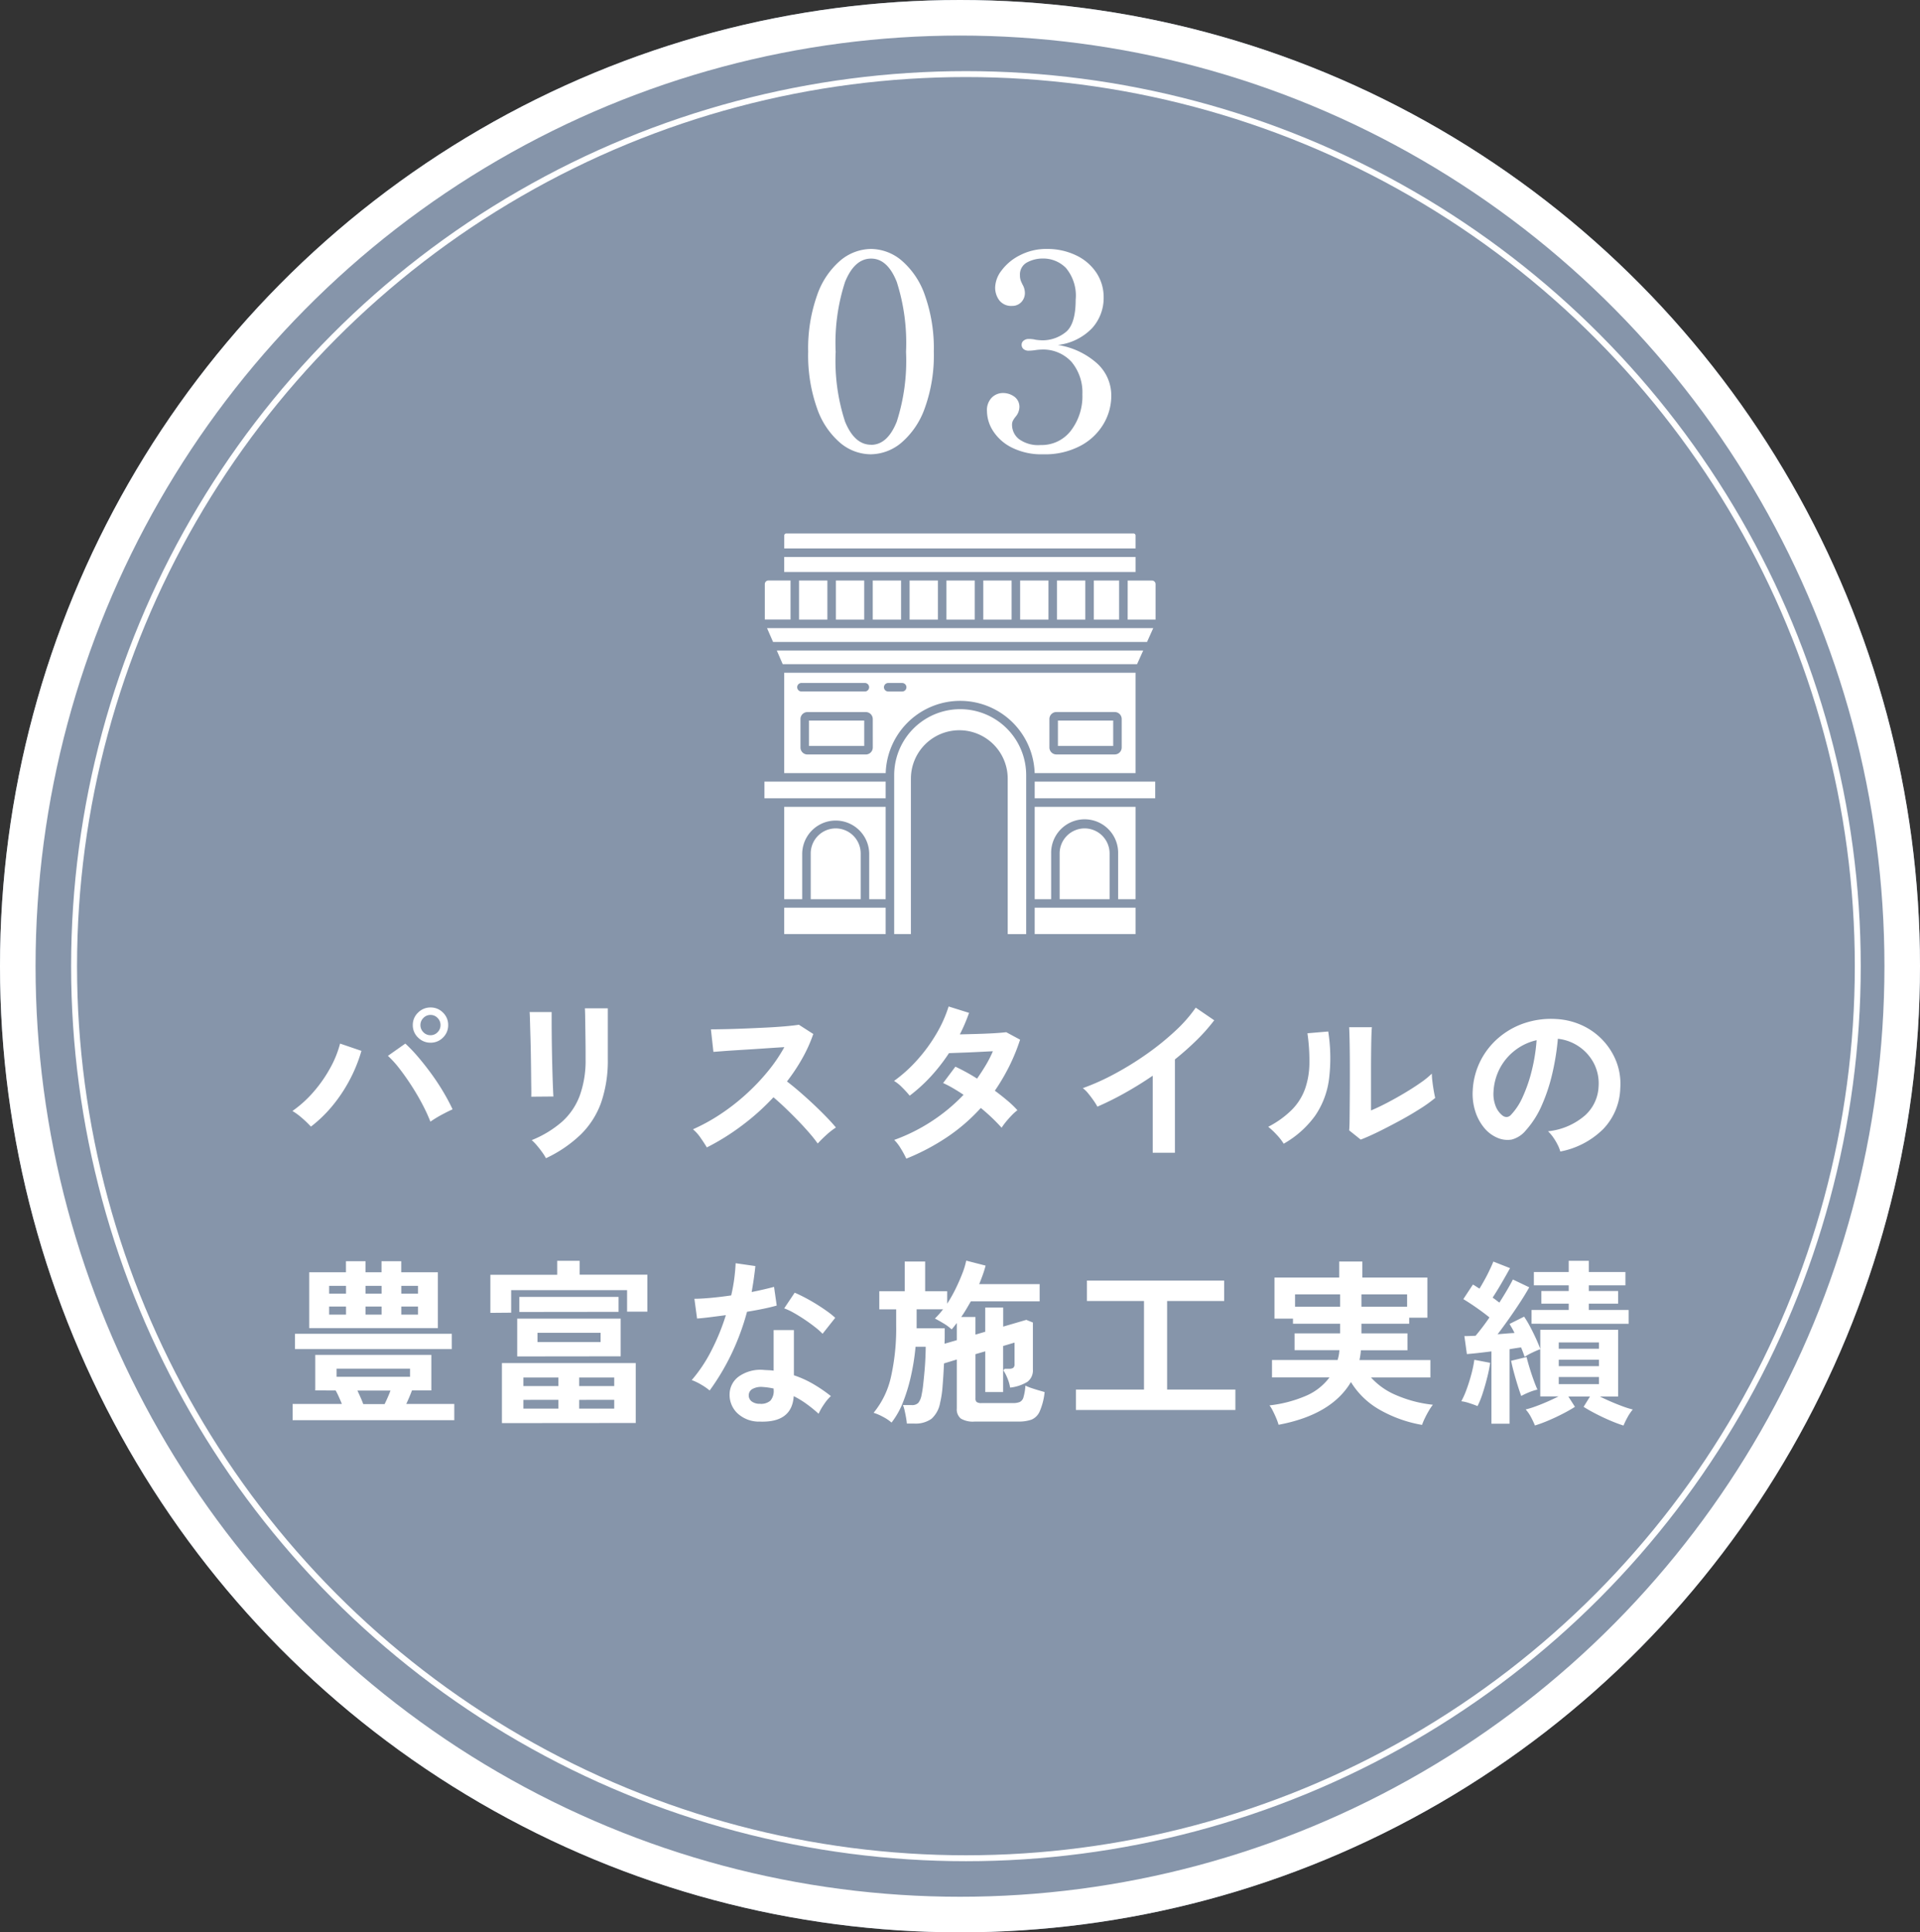 <svg xmlns="http://www.w3.org/2000/svg" xmlns:xlink="http://www.w3.org/1999/xlink" width="162" height="163" viewBox="0 0 162 163">
  <rect x="0" y="0" width="162" height="163" fill="#333333" stroke="none"/>
  <defs>
    <clipPath id="clip-path">
      <rect id="Rectangle_24962" data-name="Rectangle 24962" width="33.002" height="33.793" fill="#fff"/>
    </clipPath>
  </defs>
  <g id="Group_100083" data-name="Group 100083" transform="translate(-602 -6472)">
    <g id="Ellipse_1985" data-name="Ellipse 1985" transform="translate(602 6472)" fill="#8695aa" stroke="#fff" stroke-width="3">
      <ellipse cx="81" cy="81.5" rx="81" ry="81.5" stroke="none"/>
      <ellipse cx="81" cy="81.5" rx="79.5" ry="80" fill="none"/>
    </g>
    <path id="Path_426358" data-name="Path 426358" d="M-54.765-1.965a8.815,8.815,0,0,0-.713-.69,5.683,5.683,0,0,0-.847-.63,9.718,9.718,0,0,0,1.815-1.65,11.374,11.374,0,0,0,1.395-2.017,8.768,8.768,0,0,0,.81-2.018l1.8.615a12.558,12.558,0,0,1-.937,2.347A12.857,12.857,0,0,1-52.89-3.795,11.184,11.184,0,0,1-54.765-1.965Zm10.08-.42a14.138,14.138,0,0,0-.667-1.447q-.412-.788-.915-1.568t-1.02-1.447a8.428,8.428,0,0,0-.983-1.088L-46.8-8.97a12.762,12.762,0,0,1,1.087,1.14q.563.66,1.11,1.41T-43.6-4.9q.458.772.787,1.477-.375.165-.907.45A10.1,10.1,0,0,0-44.685-2.385Zm.015-6.66a1.456,1.456,0,0,1-1.058-.435,1.419,1.419,0,0,1-.442-1.05,1.419,1.419,0,0,1,.442-1.05,1.456,1.456,0,0,1,1.058-.435,1.431,1.431,0,0,1,1.05.435,1.431,1.431,0,0,1,.435,1.05,1.431,1.431,0,0,1-.435,1.05A1.431,1.431,0,0,1-44.67-9.045Zm0-.63a.8.8,0,0,0,.592-.255.833.833,0,0,0,.247-.6.833.833,0,0,0-.247-.6.8.8,0,0,0-.592-.255.814.814,0,0,0-.608.255.833.833,0,0,0-.248.6.833.833,0,0,0,.248.6A.814.814,0,0,0-44.67-9.675ZM-34.935.7A3.894,3.894,0,0,0-35.243.21q-.2-.285-.443-.57a4.052,4.052,0,0,0-.45-.465,8.962,8.962,0,0,0,2.55-1.545,5.565,5.565,0,0,0,1.5-2.2,8.693,8.693,0,0,0,.495-3.1v-.69q0-.33-.007-.855t-.015-1.08q-.007-.555-.015-1.005t-.023-.645h1.935v4.275a10.854,10.854,0,0,1-.555,3.652,7.148,7.148,0,0,1-1.71,2.7A10.842,10.842,0,0,1-34.935.7Zm-1.245-5.19q.015-.135.007-.667t-.015-1.3q-.008-.765-.022-1.605t-.038-1.6q-.022-.765-.037-1.3t-.03-.668h1.86v.69q0,.525.007,1.267t.023,1.553q.015.81.037,1.567t.045,1.305q.022.548.037.742ZM-21.36-.21q-.195-.33-.517-.795a3.575,3.575,0,0,0-.653-.735,15.631,15.631,0,0,0,2.25-1.23,17.763,17.763,0,0,0,2.153-1.658,18.091,18.091,0,0,0,1.875-1.95A13.544,13.544,0,0,0-14.82-8.67q-.735.045-1.613.105t-1.74.113q-.862.052-1.56.1l-1.073.082-.21-1.9q.375,0,1.125-.015t1.68-.052q.93-.037,1.852-.083t1.665-.112q.742-.068,1.1-.127l1.215.78a12.4,12.4,0,0,1-.93,2.062A15.958,15.958,0,0,1-14.6-5.775q.525.4,1.118.915t1.162,1.05q.57.54,1.05,1.035t.8.885a6.024,6.024,0,0,0-.8.622q-.42.382-.735.728a11.731,11.731,0,0,0-.735-.923q-.45-.518-.967-1.05t-1.043-1.035q-.525-.5-.99-.893a19.919,19.919,0,0,1-2.7,2.415A19.706,19.706,0,0,1-21.36-.21ZM-4.53.735a8.2,8.2,0,0,0-.48-.877,3.528,3.528,0,0,0-.54-.7A15.14,15.14,0,0,0-2.392-2.415,15.126,15.126,0,0,0,.3-4.65q-.45-.3-.885-.555a8.471,8.471,0,0,0-.84-.435L-.39-7.02A15.605,15.605,0,0,1,1.44-6.015q.39-.555.735-1.133a9.67,9.67,0,0,0,.6-1.177l-1.357.068Q.69-8.22.06-8.2l-.99.037A15.442,15.442,0,0,1-2.415-6.247a13.588,13.588,0,0,1-1.83,1.672,8.651,8.651,0,0,0-.63-.69,3.265,3.265,0,0,0-.69-.555A11.953,11.953,0,0,0-3.592-7.605a13.632,13.632,0,0,0,1.605-2.2A10.937,10.937,0,0,0-.96-12.1l1.725.54q-.165.465-.36.923t-.42.892q.66-.015,1.433-.037t1.447-.06Q3.54-9.885,3.9-9.93l1.17.63a16.132,16.132,0,0,1-.93,2.273,17.371,17.371,0,0,1-1.2,2.032q.57.42,1.073.847a8.132,8.132,0,0,1,.833.8,3.621,3.621,0,0,0-.473.42q-.262.27-.495.555a5.612,5.612,0,0,0-.367.5A15.947,15.947,0,0,0,1.755-3.54,15.4,15.4,0,0,1-1.087-1.08,18.605,18.605,0,0,1-4.53.735ZM16.26.24v-6.5q-1.14.78-2.333,1.448a25.931,25.931,0,0,1-2.333,1.162,5.26,5.26,0,0,0-.33-.525q-.21-.3-.442-.585a2.562,2.562,0,0,0-.458-.45,19.664,19.664,0,0,0,2.7-1.215,26.175,26.175,0,0,0,2.692-1.665,22.612,22.612,0,0,0,2.378-1.92A12,12,0,0,0,19.89-12l1.56,1.065a15.243,15.243,0,0,1-1.493,1.687,23.927,23.927,0,0,1-1.823,1.613V.24ZM33.81-.87l-.975-.78q.03-.24.038-.99t.015-1.785q.008-1.035.007-2.1,0-1.32-.015-2.295t-.045-1.53h1.92q-.03.27-.045.863T34.688-8.13q-.008.765-.007,1.53v3.27q.645-.27,1.388-.66t1.47-.825q.728-.435,1.327-.855a7.175,7.175,0,0,0,.945-.765,5.852,5.852,0,0,0,.053.7q.052.42.12.8t.113.548a11.928,11.928,0,0,1-1.3.93q-.8.51-1.717,1.005T35.3-1.53Q34.44-1.11,33.81-.87Zm-6.5.345a4.563,4.563,0,0,0-.585-.75,6.11,6.11,0,0,0-.72-.675,7.975,7.975,0,0,0,2-1.44,4.839,4.839,0,0,0,1.1-1.733,6.709,6.709,0,0,0,.375-2.122,16.207,16.207,0,0,0-.165-2.595l1.755-.15a14.543,14.543,0,0,1,.067,4.012,7.046,7.046,0,0,1-1.177,3.1A8.323,8.323,0,0,1,27.315-.525Zm23.34.66a2.885,2.885,0,0,0-.225-.57,4.89,4.89,0,0,0-.382-.637,3.232,3.232,0,0,0-.428-.5,5.643,5.643,0,0,0,3.127-1.343A3.466,3.466,0,0,0,53.88-5.34a3.7,3.7,0,0,0-.405-1.98,3.87,3.87,0,0,0-1.267-1.41,3.865,3.865,0,0,0-1.763-.645,21.034,21.034,0,0,1-.45,2.85,14.925,14.925,0,0,1-.892,2.73,7.874,7.874,0,0,1-1.373,2.16,2.273,2.273,0,0,1-1.193.765,2.139,2.139,0,0,1-1.222-.165,2.918,2.918,0,0,1-1.11-.855,4.135,4.135,0,0,1-.735-1.388,4.843,4.843,0,0,1-.21-1.717,6.255,6.255,0,0,1,.645-2.5,6.277,6.277,0,0,1,1.53-1.957,6.567,6.567,0,0,1,2.2-1.245,7.06,7.06,0,0,1,2.655-.345,5.97,5.97,0,0,1,2.145.51A5.594,5.594,0,0,1,54.2-9.292a5.584,5.584,0,0,1,1.17,1.822A5.192,5.192,0,0,1,55.71-5.2a5.173,5.173,0,0,1-1.44,3.442A6.987,6.987,0,0,1,50.655.135ZM45.78-2.895a.578.578,0,0,0,.345.12.519.519,0,0,0,.36-.18,5.293,5.293,0,0,0,1-1.53,12.436,12.436,0,0,0,.765-2.235,14.868,14.868,0,0,0,.4-2.535,4.628,4.628,0,0,0-1.838.87A4.645,4.645,0,0,0,45.54-6.863,4.765,4.765,0,0,0,45.015-4.9,2.825,2.825,0,0,0,45.2-3.682,1.852,1.852,0,0,0,45.78-2.895ZM-56.31,22.8V21.43h4.155q-.12-.3-.255-.6t-.27-.54H-54.4v-3h9.795v3h-1.635q-.1.27-.225.563t-.255.577h4.05V22.8Zm1.4-7.77v-4.71h3.1v-.93h1.65v.93h1.35v-.93h1.665v.93h3.09v4.71Zm-1.2,1.77v-1.29h13.23V16.8Zm3.51,2.34h6.195v-.69H-52.6Zm2.25,2.3h1.8q.135-.27.263-.562t.233-.577h-2.79q.135.285.262.57T-50.355,21.43Zm-2.88-7.545h1.425V13.21h-1.425Zm6.09,0h1.41V13.21h-1.41Zm-6.09-1.77h1.425v-.66h-1.425Zm6.09,0h1.41v-.66h-1.41Zm-3.015,1.77h1.35V13.21h-1.35Zm0-1.77h1.35v-.66h-1.35Zm11.505,10.92V17.98H-27.36v5.055Zm1.29-5.625V14.23h8.73v3.18Zm-2.265-3.675v-3.21h5.64V9.355h1.89v1.17h5.715v3.12h-1.71V11.83h-9.78v1.9Zm2.445-.075V12.4h8.37v1.26Zm1.53,2.535h5.325V15.43h-5.325ZM-36.84,21.82h2.955v-.735H-36.84Zm4.71,0h2.955v-.735H-32.13Zm-4.71-1.9h2.955v-.72H-36.84Zm4.71,0h2.955v-.72H-32.13Zm15.15,3a2.659,2.659,0,0,1-1.815-.72,2.134,2.134,0,0,1-.645-1.6,1.871,1.871,0,0,1,.773-1.485,3.164,3.164,0,0,1,2.122-.555q.21.015.42.023a3.479,3.479,0,0,1,.4.038V15.2h1.71v3.81a8.673,8.673,0,0,1,1.628.735,12.712,12.712,0,0,1,1.493,1.02,3.791,3.791,0,0,0-.578.69,4.968,4.968,0,0,0-.458.8,12.149,12.149,0,0,0-1.005-.817,7.722,7.722,0,0,0-1.095-.667Q-14.175,23.05-16.98,22.915Zm-4.14-2.625a4.932,4.932,0,0,0-.69-.48,4.78,4.78,0,0,0-.825-.4,12.337,12.337,0,0,0,1.665-2.5,18.6,18.6,0,0,0,1.215-2.977q-.75.1-1.395.18t-1.035.105l-.225-1.665q.525,0,1.358-.075t1.747-.21q.165-.705.255-1.388t.12-1.327l1.665.24q-.12,1.125-.315,2.19.525-.105,1.012-.218t.878-.217l.225,1.575q-.465.135-1.118.27t-1.387.255a20.491,20.491,0,0,1-1.32,3.57A19.66,19.66,0,0,1-21.12,20.29Zm9.525-4.785a5.718,5.718,0,0,0-.645-.57q-.4-.315-.87-.63t-.923-.57a5.22,5.22,0,0,0-.8-.375l.885-1.32q.36.15.84.4t.975.555q.495.307.915.608a6.614,6.614,0,0,1,.69.555Zm-5.25,5.91A1.2,1.2,0,0,0-16,21.153a1.24,1.24,0,0,0,.277-.923v-.1a6,6,0,0,0-.96-.135,1.52,1.52,0,0,0-.817.165.6.6,0,0,0-.323.51.628.628,0,0,0,.24.54A1.13,1.13,0,0,0-16.845,21.415Zm12.36,1.665q-.015-.21-.068-.51t-.12-.592a2.513,2.513,0,0,0-.142-.458h.735a.733.733,0,0,0,.562-.187,1.5,1.5,0,0,0,.278-.683,8.136,8.136,0,0,0,.135-.87q.06-.54.113-1.14t.075-1.147q.023-.547.023-.892H-3.75a19.317,19.317,0,0,1-.368,2.378,14.717,14.717,0,0,1-.675,2.257A6.9,6.9,0,0,1-5.775,23a3.674,3.674,0,0,0-.742-.495,4.26,4.26,0,0,0-.773-.33,7.21,7.21,0,0,0,1.463-3.015A18.662,18.662,0,0,0-5.385,14.8V13.45H-6.81V11.92h2.145V9.415H-2.94V11.92h1.86v1.05a11.876,11.876,0,0,0,.712-1.26q.323-.66.563-1.283A6.567,6.567,0,0,0,.525,9.34l1.635.42q-.1.39-.24.78t-.3.78h5.1v1.455H.915q-.2.345-.4.682t-.412.637h1.2V15.58l.825-.24V13.3H3.645v1.605l1.95-.57.555.225v3.945a1.215,1.215,0,0,1-.45,1.05,3.513,3.513,0,0,1-1.47.495,3.563,3.563,0,0,0-.262-.87,3.576,3.576,0,0,0-.308-.585q0-.015.045-.06.075-.06.06-.075H4.14a.6.6,0,0,0,.36-.082.4.4,0,0,0,.1-.323v-1.8l-.96.285v3.885H2.13V16.99l-.825.24v3.735a.376.376,0,0,0,.1.3.684.684,0,0,0,.42.09H4.455a1.526,1.526,0,0,0,.585-.09.613.613,0,0,0,.315-.4,4.58,4.58,0,0,0,.165-.983A4.242,4.242,0,0,0,6,20.08q.3.1.615.195l.525.15a5.44,5.44,0,0,1-.42,1.642,1.311,1.311,0,0,1-.7.69,3.307,3.307,0,0,1-1.11.158H1.23A1.987,1.987,0,0,1,.067,22.66a1,1,0,0,1-.337-.855V17.68l-1.08.33q-.045,1.005-.12,1.913a8.588,8.588,0,0,1-.21,1.417,2.344,2.344,0,0,1-.727,1.343,2.317,2.317,0,0,1-1.463.4Zm3.18-6.735,1.035-.3V14.6l-.21.27q-.1.135-.225.27a4.012,4.012,0,0,0-.7-.517q-.413-.248-.713-.4a6.817,6.817,0,0,0,.69-.78H-3.66v1.605h2.37v.608Q-1.29,15.985-1.305,16.345ZM9.78,21.94V20.215h5.745v-7.47H10.71V11.02H22.29v1.725H17.475v7.47h5.76V21.94Zm17.1,1.245a4.411,4.411,0,0,0-.195-.547q-.135-.323-.292-.63a2.832,2.832,0,0,0-.278-.458,10.828,10.828,0,0,0,3.06-.8,4.845,4.845,0,0,0,2-1.56H26.325v-1.47H31.86a3.546,3.546,0,0,0,.1-.4,3.7,3.7,0,0,0,.052-.427H28.23V15.475h3.84v-.81H28.095V14.23h-1.56V10.765h5.46V9.415h1.95v1.35h5.49v3.39H37.9v.51H33.87v.81h3.885V16.9h-3.93q-.015.21-.045.413t-.075.413H39.69v1.47H34.68a5.948,5.948,0,0,0,2.145,1.5,10.588,10.588,0,0,0,3.075.8,3.939,3.939,0,0,0-.338.5q-.187.315-.345.645a5.043,5.043,0,0,0-.232.555,10.974,10.974,0,0,1-3.623-1.305,6.717,6.717,0,0,1-2.377-2.31Q31.35,22.345,26.88,23.185Zm6.99-9.96h3.855V12.19H33.87Zm-5.6,0h3.8V12.19h-3.8ZM48.51,23.245q-.135-.33-.33-.7a3.275,3.275,0,0,0-.45-.653,7.191,7.191,0,0,0,.81-.248q.48-.172,1-.4t.96-.45H48.96V16.81q-.285.1-.667.285a5.094,5.094,0,0,0-.653.36q-.06-.18-.135-.382t-.165-.413q-.225.03-.472.068t-.5.083v6.285h-1.53v-6.1q-.585.075-1.125.135t-.945.09l-.21-1.515q.2,0,.435-.008t.51-.022a18.635,18.635,0,0,0,1.17-1.545q-.48-.39-1.08-.81t-1.125-.735l.81-1.23q.135.075.27.165t.285.18q.21-.345.442-.765T44.7,10.1q.2-.412.3-.682l1.41.555q-.33.6-.728,1.283T44.94,12.46q.15.1.292.21t.278.21q.78-1.23,1.14-1.95l1.38.66q-.3.54-.743,1.222t-.945,1.395q-.5.713-.982,1.342l.735-.06q.36-.03.69-.045-.1-.225-.217-.42t-.2-.345l1.23-.615a9.313,9.313,0,0,1,.517.87q.262.495.487.99t.36.87v-1.62h6.57V20.8H53.985q.45.225.975.45t1.005.4a7.777,7.777,0,0,0,.8.248,4.024,4.024,0,0,0-.443.653,6.751,6.751,0,0,0-.338.7q-.525-.165-1.155-.435T53.6,22.233q-.593-.307-.983-.562l.54-.87H51.33l.555.87q-.39.255-.982.563t-1.222.577A11.6,11.6,0,0,1,48.51,23.245Zm-.285-8.58V13.5H51.36V12.97H49.05V11.905h2.31v-.48H48.42V10.3h2.94V9.355h1.695V10.3h3.09v1.125h-3.09v.48H55.53V12.97H53.055V13.5h3.36v1.17Zm-4.56,6.945q-.285-.12-.683-.248A3.5,3.5,0,0,0,42.3,21.2a7.287,7.287,0,0,0,.45-1.02q.225-.615.4-1.275a10.511,10.511,0,0,0,.248-1.2l1.335.255a11.882,11.882,0,0,1-.248,1.23q-.172.69-.382,1.335A7.3,7.3,0,0,1,43.665,21.61Zm3.69-.855q-.12-.315-.285-.84t-.322-1.1q-.157-.578-.248-1.028l1.305-.315q.09.375.247.892t.338,1.02q.18.5.33.833a4.486,4.486,0,0,0-.7.225A6.425,6.425,0,0,0,47.355,20.755Zm3.165-1h3.39v-.6H50.52Zm0-1.515h3.39v-.54H50.52Zm0-1.47h3.39V16.24H50.52Z" transform="translate(683 6569)" fill="#fff"/>
    <g id="Ellipse_1990" data-name="Ellipse 1990" transform="translate(608 6478)" fill="none" stroke="#fff" stroke-width="0.5">
      <circle cx="75.5" cy="75.5" r="75.5" stroke="none"/>
      <circle cx="75.5" cy="75.5" r="75.25" fill="none"/>
    </g>
    <g id="Group_99346" data-name="Group 99346" transform="translate(666.499 6517)">
      <rect id="Rectangle_24947" data-name="Rectangle 24947" width="2.39" height="3.296" transform="translate(18.466 3.969)" fill="#fff"/>
      <rect id="Rectangle_24948" data-name="Rectangle 24948" width="2.39" height="3.296" transform="translate(15.357 3.969)" fill="#fff"/>
      <rect id="Rectangle_24949" data-name="Rectangle 24949" width="2.39" height="3.296" transform="translate(21.575 3.969)" fill="#fff"/>
      <rect id="Rectangle_24950" data-name="Rectangle 24950" width="8.56" height="2.224" transform="translate(1.669 31.568)" fill="#fff"/>
      <rect id="Rectangle_24951" data-name="Rectangle 24951" width="2.39" height="3.296" transform="translate(24.684 3.969)" fill="#fff"/>
      <rect id="Rectangle_24952" data-name="Rectangle 24952" width="2.39" height="3.296" transform="translate(12.248 3.969)" fill="#fff"/>
      <g id="Group_99345" data-name="Group 99345">
        <g id="Group_99344" data-name="Group 99344" clip-path="url(#clip-path)">
          <path id="Path_422481" data-name="Path 422481" d="M2.488,41.743H.619a.3.3,0,0,0-.3.3v2.991H2.488Z" transform="translate(-0.286 -37.774)" fill="#fff"/>
          <path id="Path_422482" data-name="Path 422482" d="M2.817,85.138H34.369l.525-1.169H2.307Z" transform="translate(-2.088 -75.985)" fill="#fff"/>
          <rect id="Rectangle_24953" data-name="Rectangle 24953" width="29.644" height="1.265" transform="translate(1.669 1.984)" fill="#fff"/>
          <path id="Path_422483" data-name="Path 422483" d="M43.193,261.675a2.113,2.113,0,0,0-2.108,2.113v3.857H45.3v-3.857a2.113,2.113,0,0,0-2.108-2.113" transform="translate(-37.179 -236.796)" fill="#fff"/>
          <path id="Path_422484" data-name="Path 422484" d="M47.2.171A.171.171,0,0,0,47.03,0h-29.3a.171.171,0,0,0-.17.171V1.265H47.2Z" transform="translate(-15.888)" fill="#fff"/>
          <rect id="Rectangle_24954" data-name="Rectangle 24954" width="2.39" height="3.296" transform="translate(2.921 3.969)" fill="#fff"/>
          <path id="Path_422485" data-name="Path 422485" d="M41.358,104.986l.519-1.155H10.961l.5,1.155Z" transform="translate(-9.918 -93.959)" fill="#fff"/>
          <rect id="Rectangle_24955" data-name="Rectangle 24955" width="2.39" height="3.296" transform="translate(6.03 3.969)" fill="#fff"/>
          <rect id="Rectangle_24956" data-name="Rectangle 24956" width="2.39" height="3.296" transform="translate(9.139 3.969)" fill="#fff"/>
          <rect id="Rectangle_24957" data-name="Rectangle 24957" width="8.51" height="2.224" transform="translate(22.803 31.568)" fill="#fff"/>
          <path id="Path_422486" data-name="Path 422486" d="M47.2,132.009v-8.467H17.557v8.467H26.12a6.287,6.287,0,0,1,12.568,0Zm-7.268-4.561a.59.59,0,0,1,.589-.589h4.923a.59.59,0,0,1,.589.589v2.4a.59.59,0,0,1-.589.589H40.522a.59.59,0,0,1-.589-.589Zm-21.281-2.682a.36.36,0,0,1,.359-.359h5.351a.359.359,0,0,1,0,.719H19.011a.36.36,0,0,1-.359-.359m6.378,5.084a.59.59,0,0,1-.589.589H19.517a.59.59,0,0,1-.589-.589v-2.4a.59.59,0,0,1,.589-.589H24.44a.59.59,0,0,1,.589.589Zm2.48-4.724H26.332a.36.36,0,0,1-.359-.359h0a.359.359,0,0,1,.359-.359h1.177a.359.359,0,0,1,0,.719" transform="translate(-15.888 -111.796)" fill="#fff"/>
          <path id="Path_422487" data-name="Path 422487" d="M26.116,242.549h-8.56v7.789h1.518V246.48a2.827,2.827,0,0,1,5.653,0h0v3.858h1.388Z" transform="translate(-15.887 -219.488)" fill="#fff"/>
          <path id="Path_422488" data-name="Path 422488" d="M264.111,261.675A2.113,2.113,0,0,0,262,263.788v3.857h4.215v-3.857a2.112,2.112,0,0,0-2.108-2.113" transform="translate(-237.092 -236.796)" fill="#fff"/>
          <rect id="Rectangle_24958" data-name="Rectangle 24958" width="2.134" height="3.296" transform="translate(27.793 3.969)" fill="#fff"/>
          <path id="Path_422489" data-name="Path 422489" d="M322.336,45.041h2.355V42.05a.3.3,0,0,0-.3-.3h-2.052Z" transform="translate(-291.689 -37.777)" fill="#fff"/>
          <path id="Path_422490" data-name="Path 422490" d="M248.35,242.549h-8.51v7.789h1.388V246.48a2.827,2.827,0,1,1,5.653,0v3.86h1.468Z" transform="translate(-217.037 -219.488)" fill="#fff"/>
          <rect id="Rectangle_24959" data-name="Rectangle 24959" width="10.168" height="1.41" transform="translate(22.803 20.932)" fill="#fff"/>
          <rect id="Rectangle_24960" data-name="Rectangle 24960" width="4.663" height="2.142" transform="translate(24.764 15.782)" fill="#fff"/>
          <path id="Path_422491" data-name="Path 422491" d="M126.283,161.494a5.568,5.568,0,0,0-11.137-.04v13.421h1.411V161.767a4.084,4.084,0,1,1,8.168,0v13.112h1.558Z" transform="translate(-104.198 -141.083)" fill="#fff"/>
          <path id="Path_422492" data-name="Path 422492" d="M0,221.551a.014.014,0,0,0,.013.014H10.229v-1.41H.013a.014.014,0,0,0-.013.014H0Z" transform="translate(0 -199.223)" fill="#fff"/>
          <rect id="Rectangle_24961" data-name="Rectangle 24961" width="4.663" height="2.142" transform="translate(3.759 15.782)" fill="#fff"/>
        </g>
      </g>
    </g>
    <path id="Path_426359" data-name="Path 426359" d="M-7.544.322a4.04,4.04,0,0,1-2.565-.966,6.7,6.7,0,0,1-1.955-2.921,13.376,13.376,0,0,1-.747-4.761,13.4,13.4,0,0,1,.747-4.749A6.735,6.735,0,0,1-10.1-16.02,4.085,4.085,0,0,1-7.5-17a4.057,4.057,0,0,1,2.576.977,6.735,6.735,0,0,1,1.967,2.944,13.4,13.4,0,0,1,.748,4.749,13.1,13.1,0,0,1-.759,4.75A6.822,6.822,0,0,1-4.945-.655,4.085,4.085,0,0,1-7.544.322Zm.046-.8q1.38,0,2.162-1.955a16.753,16.753,0,0,0,.782-5.888,16.855,16.855,0,0,0-.782-5.9q-.782-1.966-2.162-1.966-1.4,0-2.2,1.966a16.629,16.629,0,0,0-.793,5.9,16.528,16.528,0,0,0,.793,5.888Q-8.9-.483-7.5-.483ZM8.257-8.9a6.458,6.458,0,0,1,3.254,1.506,3.654,3.654,0,0,1,1.253,2.818,4.648,4.648,0,0,1-.632,2.3A4.924,4.924,0,0,1,10.2-.414,6.377,6.377,0,0,1,7.015.322,5.6,5.6,0,0,1,4.381-.241a3.98,3.98,0,0,1-1.587-1.4,3.16,3.16,0,0,1-.518-1.667,1.5,1.5,0,0,1,.414-1.161,1.33,1.33,0,0,1,.92-.379,1.615,1.615,0,0,1,.977.31,1.054,1.054,0,0,1,.425.908,1.3,1.3,0,0,1-.322.782,2.213,2.213,0,0,0-.23.345.768.768,0,0,0-.069.345,1.535,1.535,0,0,0,.587,1.2A2.756,2.756,0,0,0,6.808-.46,3.1,3.1,0,0,0,9.361-1.679a4.772,4.772,0,0,0,.966-3.059,4.008,4.008,0,0,0-.909-2.726A3.242,3.242,0,0,0,6.831-8.51a3.748,3.748,0,0,0-.483.046,3.991,3.991,0,0,1-.552.046.649.649,0,0,1-.437-.138A.46.46,0,0,1,5.2-8.924a.425.425,0,0,1,.173-.345A.66.66,0,0,1,5.8-9.407a2.461,2.461,0,0,1,.6.069,4.942,4.942,0,0,0,.575.046,3.13,3.13,0,0,0,1.9-.655q.885-.655.885-2.771A3.637,3.637,0,0,0,8.935-15.4a2.693,2.693,0,0,0-1.943-.793,2.788,2.788,0,0,0-1.322.322,1.145,1.145,0,0,0-.61,1.1,1.243,1.243,0,0,0,.092.506q.092.207.115.253a1.418,1.418,0,0,1,.207.69,1.1,1.1,0,0,1-.31.816,1.046,1.046,0,0,1-.771.311,1.269,1.269,0,0,1-1.069-.46,1.784,1.784,0,0,1-.357-1.127A2.468,2.468,0,0,1,3.519-15.2a4.334,4.334,0,0,1,1.553-1.276A4.808,4.808,0,0,1,7.314-17a5.575,5.575,0,0,1,2.484.541,4.2,4.2,0,0,1,1.714,1.472,3.72,3.72,0,0,1,.609,2.082,3.79,3.79,0,0,1-.966,2.576A4.736,4.736,0,0,1,8.257-8.9Z" transform="translate(683 6510)" fill="#fff"/>
  </g>
</svg>
